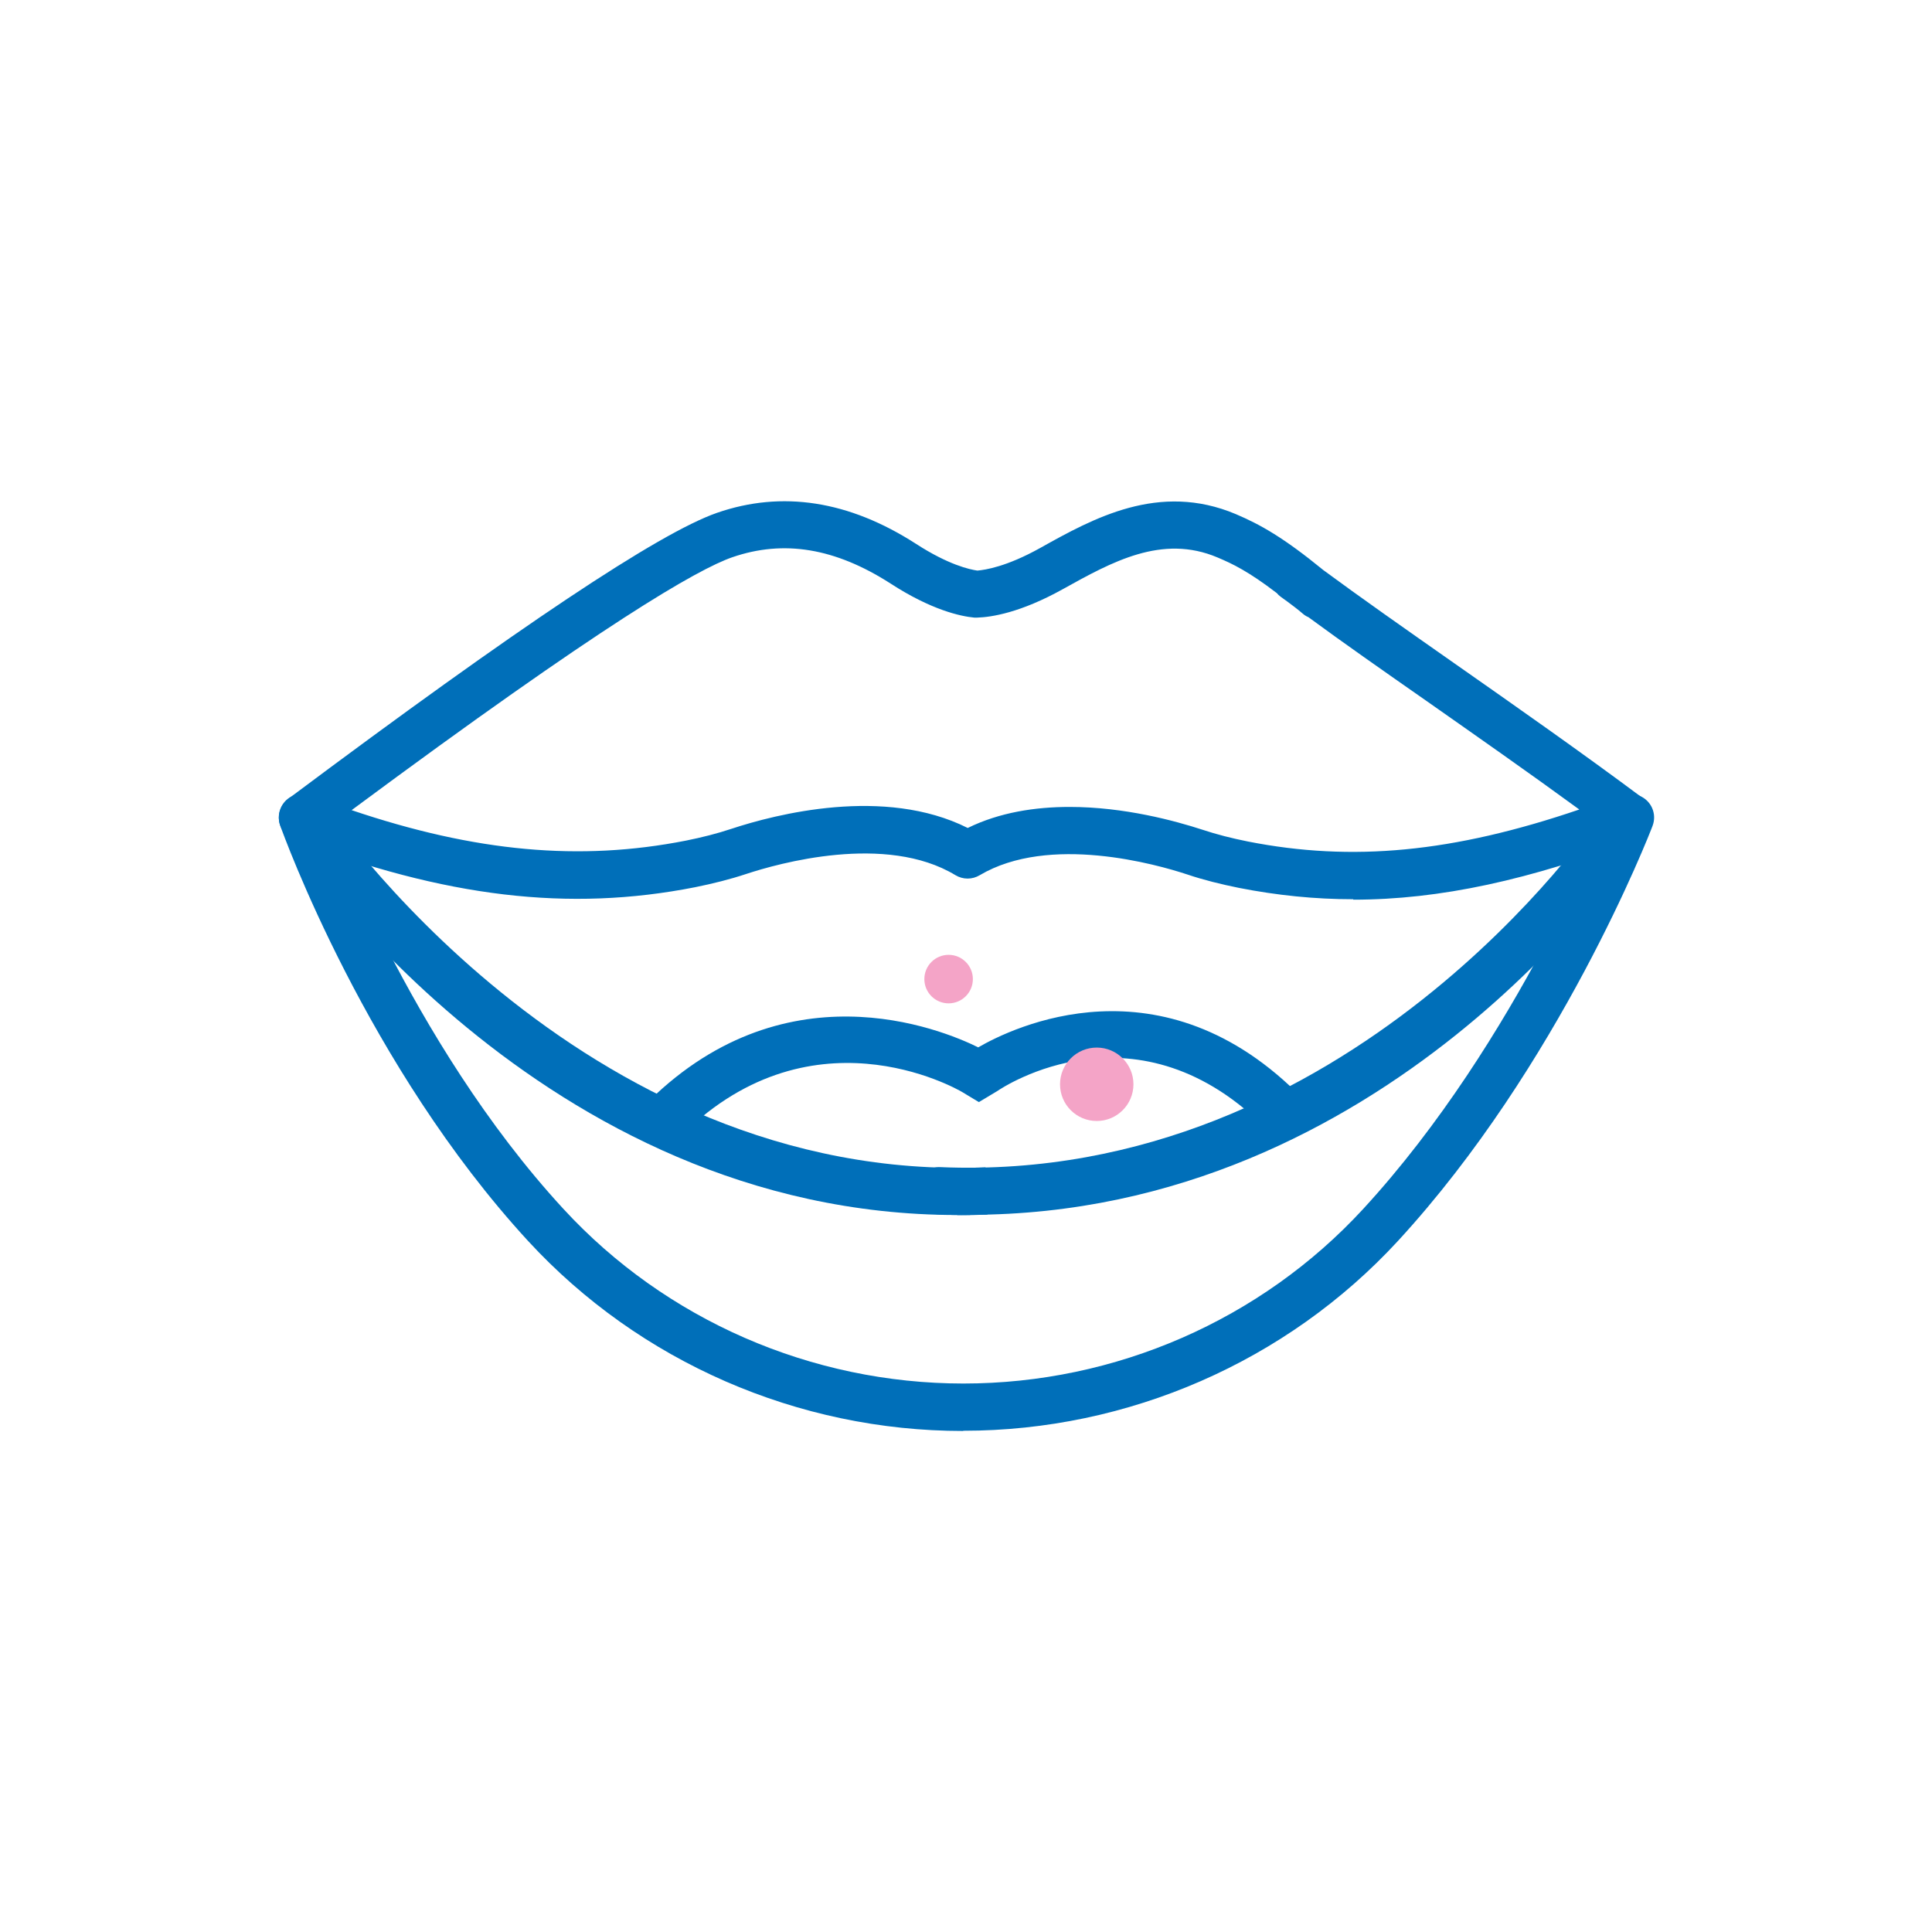 <svg width="90" height="90" viewBox="0 0 90 90" fill="none" xmlns="http://www.w3.org/2000/svg">
<mask id="mask0_282_592" style="mask-type:alpha" maskUnits="userSpaceOnUse" x="0" y="0" width="90" height="90">
<rect width="90" height="90" fill="#D9D9D9"/>
</mask>
<g mask="url(#mask0_282_592)">
<path d="M44.86 66.66C37.17 66.66 29.79 63.44 24.61 57.82C17.09 49.65 13.21 38.9 13.05 38.45C12.85 37.88 13.14 37.25 13.72 37.04C14.29 36.84 14.92 37.13 15.13 37.71C15.17 37.82 19.03 48.49 26.25 56.32C31.01 61.49 37.8 64.45 44.88 64.45C51.96 64.45 58.74 61.49 63.5 56.32C70.72 48.48 74.89 37.8 74.93 37.69C75.15 37.12 75.79 36.84 76.35 37.06C76.92 37.28 77.2 37.91 76.98 38.48C76.81 38.93 72.63 49.65 65.12 57.81C59.94 63.43 52.56 66.65 44.88 66.65L44.86 66.66Z" fill="#006FB9"/>
<path d="M44.59 56.6C25.14 56.6 13.63 39.33 13.14 38.58L14.98 37.38C15.1 37.56 26.89 55.16 45.91 54.38L46 56.58C45.53 56.6 45.05 56.61 44.59 56.61V56.6Z" fill="#006FB9"/>
<path d="M31.51 53.12L29.93 51.59C36.43 44.88 43.85 47.94 45.57 48.79C47.12 47.89 54.14 44.43 60.7 51.19L59.12 52.72C53.03 46.43 46.71 50.65 46.45 50.83L45.6 51.34L44.82 50.87C44.53 50.7 37.65 46.78 31.52 53.12H31.51Z" fill="#006FB9"/>
<path d="M45.18 56.6C44.7 56.6 44.21 56.6 43.72 56.57C43.11 56.54 42.64 56.03 42.67 55.42C42.7 54.81 43.24 54.33 43.82 54.37C62.87 55.17 74.36 38.22 74.47 38.05C74.81 37.55 75.49 37.41 76 37.74C76.51 38.08 76.64 38.76 76.31 39.26C75.83 39.98 64.59 56.59 45.19 56.59L45.18 56.6Z" fill="#006FB9"/>
<path d="M63.04 41.89C61.25 41.89 59.49 41.71 57.71 41.36C56.87 41.19 56.06 40.99 55.32 40.74C53.87 40.26 48.88 38.85 45.64 40.77C45.29 40.98 44.86 40.98 44.51 40.77C41.26 38.8 36.23 40.23 34.77 40.71C34.02 40.96 33.22 41.16 32.38 41.33C26.5 42.49 20.73 41.8 13.7 39.12C13.32 38.98 13.06 38.64 13 38.24C12.95 37.84 13.11 37.45 13.43 37.21C24.17 29.18 30.7 24.83 33.4 23.89C36.43 22.84 39.55 23.32 42.68 25.34C44.18 26.31 45.17 26.53 45.53 26.58C45.89 26.55 46.89 26.4 48.45 25.53C50.92 24.15 53.99 22.44 57.57 23.95C58.72 24.44 59.79 25.04 61.65 26.56C63.33 27.8 65.48 29.31 67.75 30.9C70.55 32.86 73.73 35.09 76.53 37.18C76.85 37.42 77.02 37.82 76.96 38.21C76.9 38.61 76.64 38.94 76.26 39.09C71.28 40.99 67.08 41.91 63.04 41.91V41.89ZM49.83 37.59C52.38 37.59 54.75 38.24 56.01 38.65C56.67 38.87 57.38 39.05 58.13 39.2C63 40.16 67.7 39.71 73.57 37.71C71.23 36 68.74 34.26 66.49 32.68C64.47 31.27 62.54 29.92 60.95 28.75C60.85 28.71 60.76 28.65 60.68 28.58C60.55 28.47 60.43 28.37 60.31 28.28C60.09 28.11 59.87 27.95 59.66 27.8C59.59 27.75 59.53 27.69 59.48 27.63C58.16 26.62 57.43 26.27 56.72 25.97C54.13 24.87 51.79 26.18 49.52 27.44C47.53 28.55 46.17 28.75 45.53 28.77C45.48 28.77 45.43 28.77 45.38 28.77C44.75 28.71 43.39 28.42 41.48 27.18C38.91 25.53 36.51 25.13 34.11 25.96C32.5 26.52 28.11 29.04 16.38 37.74C22.15 39.69 27.02 40.13 31.95 39.16C32.7 39.01 33.41 38.83 34.07 38.61C36.13 37.93 41.2 36.62 45.08 38.57C46.57 37.84 48.23 37.59 49.83 37.59Z" fill="#006FB9"/>
<path d="M51.09 52.22C52.034 52.22 52.8 51.455 52.8 50.51C52.8 49.566 52.034 48.8 51.09 48.8C50.146 48.8 49.38 49.566 49.38 50.51C49.38 51.455 50.146 52.22 51.09 52.22Z" fill="#F4A4C7"/>
<path d="M44.19 46.74C44.814 46.74 45.32 46.234 45.32 45.61C45.32 44.986 44.814 44.48 44.19 44.48C43.566 44.48 43.06 44.986 43.06 45.61C43.06 46.234 43.566 46.74 44.19 46.74Z" fill="#F4A4C7"/>
</g>
</svg>
